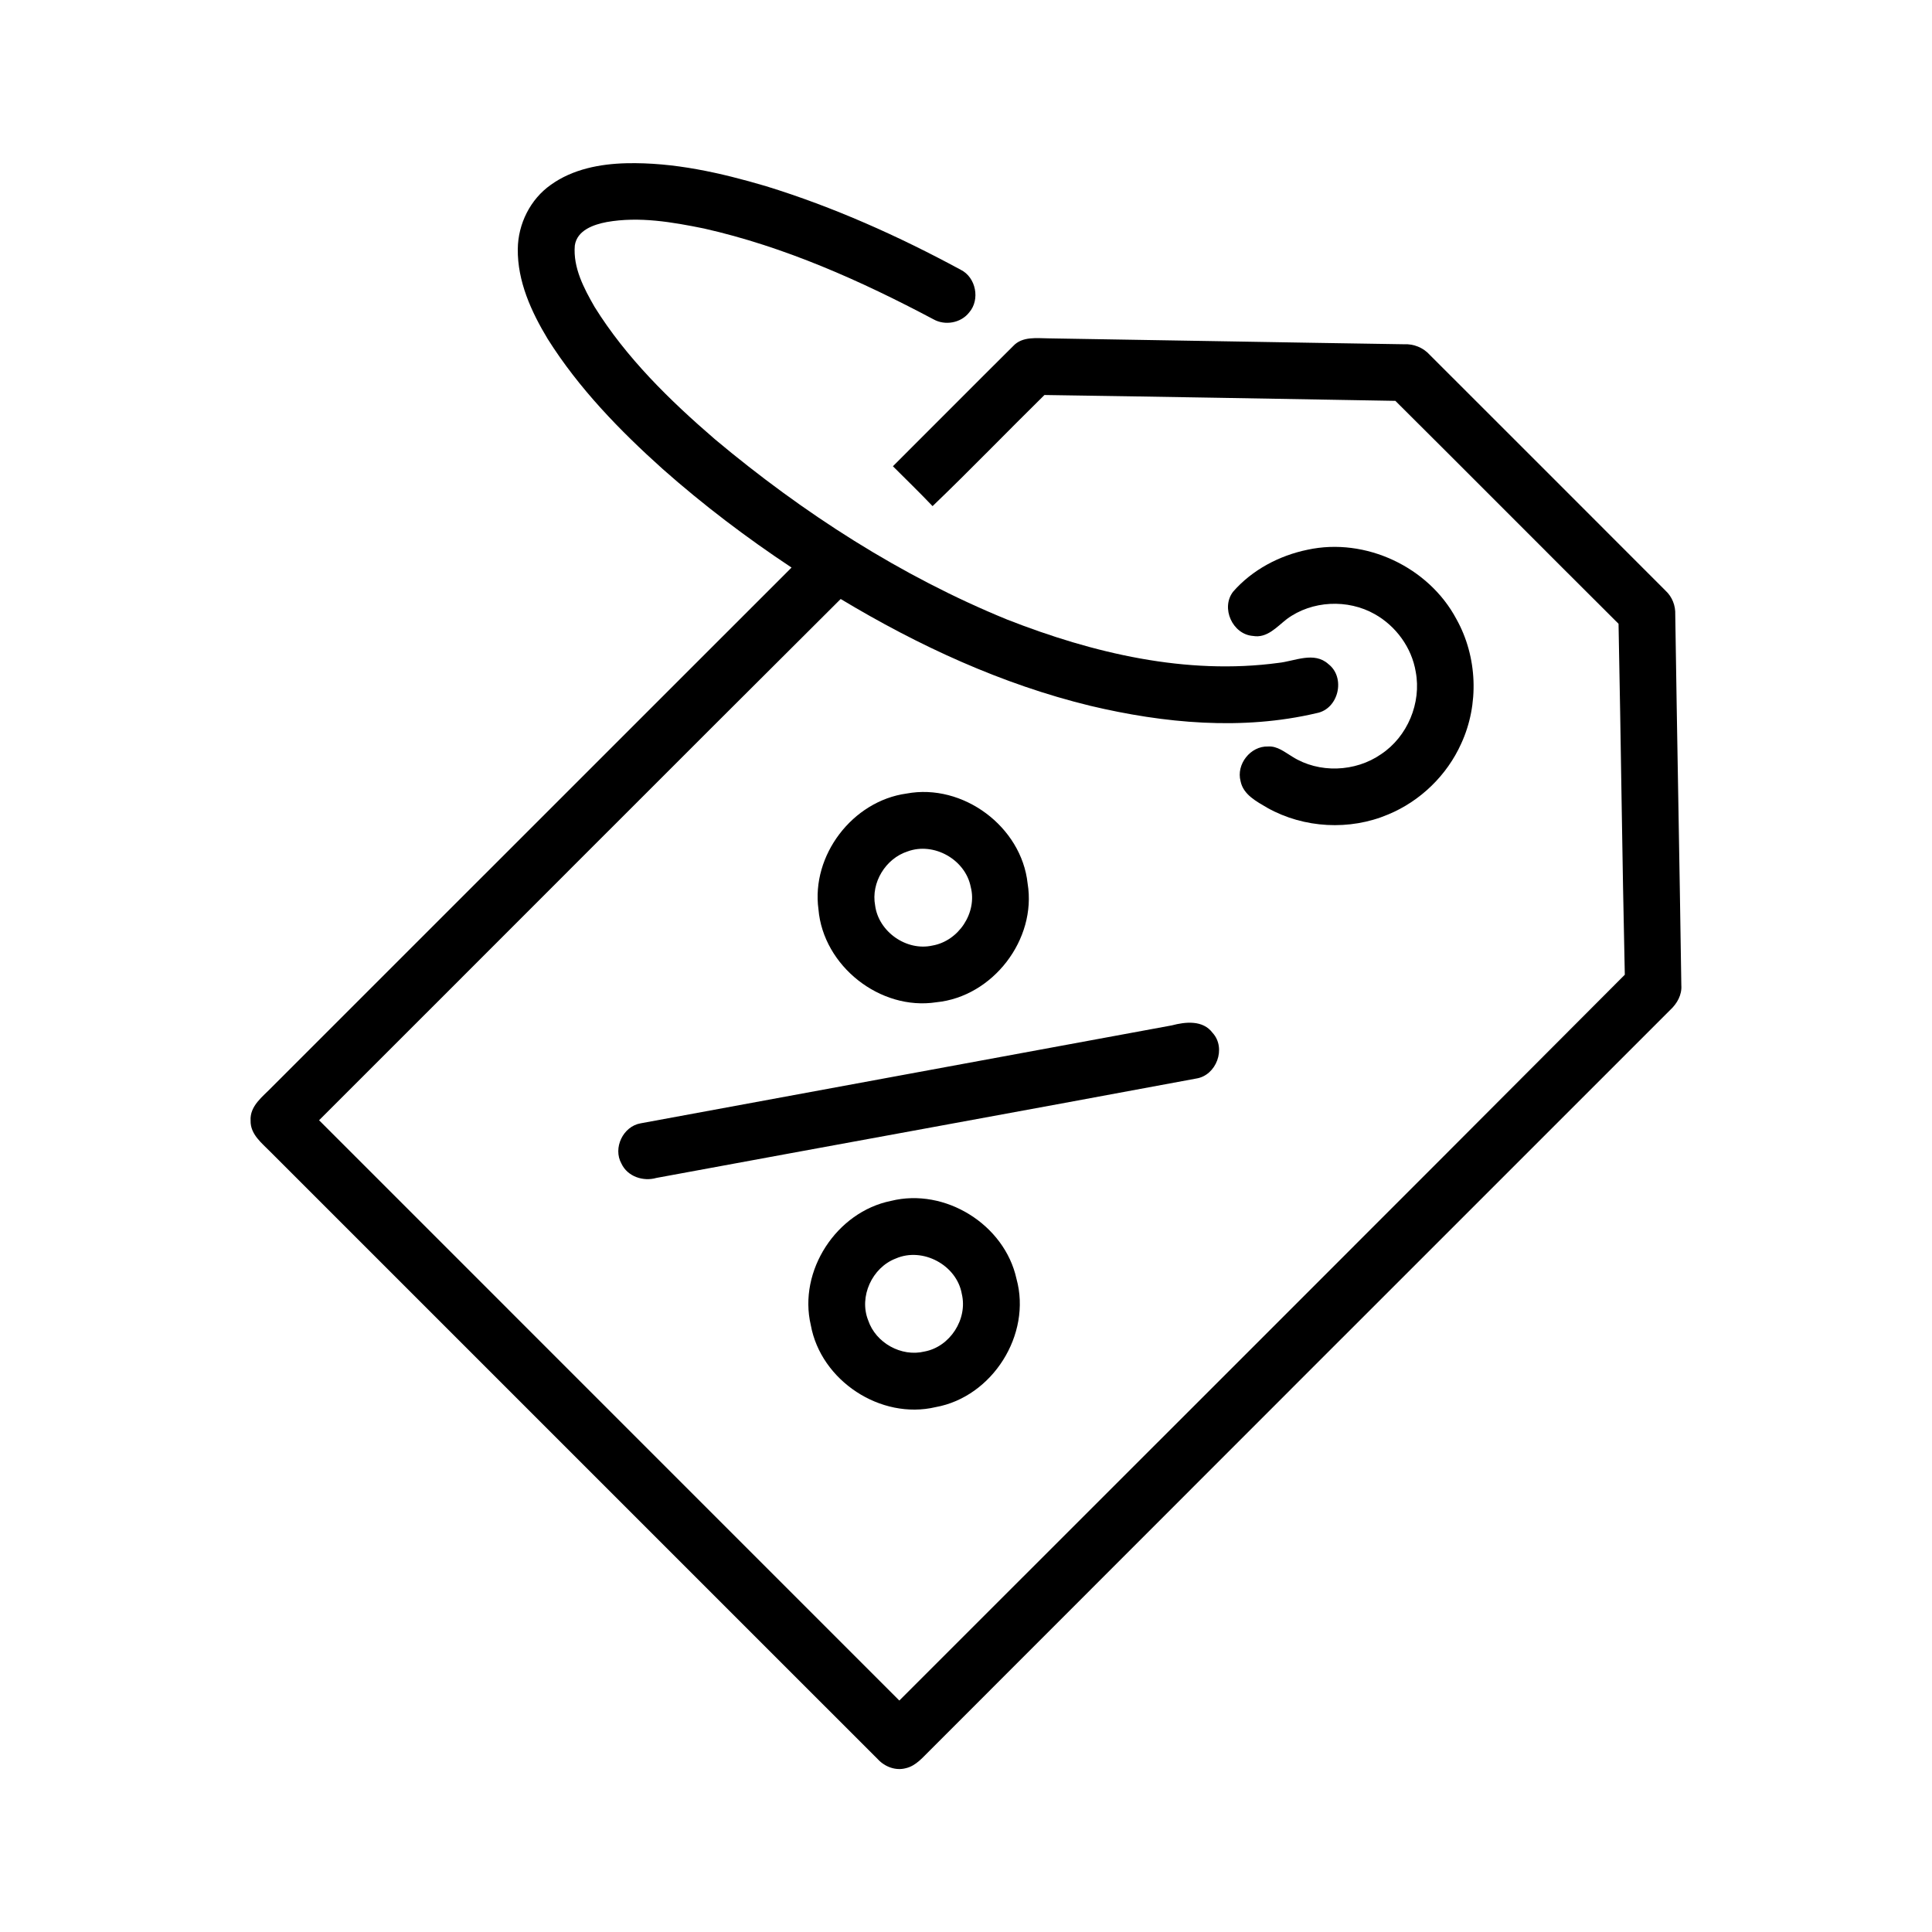 <?xml version="1.0" encoding="UTF-8" ?>
<!DOCTYPE svg PUBLIC "-//W3C//DTD SVG 1.1//EN" "http://www.w3.org/Graphics/SVG/1.1/DTD/svg11.dtd">
<svg width="512pt" height="512pt" viewBox="0 0 512 512" version="1.1" xmlns="http://www.w3.org/2000/svg">
<g id="#000000ff">
<path fill="#000000" opacity="1.00" d=" M 145.99 48.97 C 151.76 44.82 159.02 43.43 166.00 43.26 C 178.57 42.97 190.96 45.79 202.94 49.32 C 220.89 54.85 238.10 62.56 254.60 71.49 C 258.64 73.49 259.80 79.39 256.85 82.79 C 254.67 85.61 250.44 86.36 247.36 84.61 C 228.10 74.39 207.95 65.39 186.59 60.56 C 178.16 58.85 169.40 57.32 160.81 58.84 C 157.32 59.50 152.91 61.01 152.33 65.07 C 151.84 70.94 154.74 76.41 157.58 81.35 C 165.99 94.86 177.50 106.10 189.49 116.43 C 212.80 135.95 238.72 152.68 266.93 164.20 C 289.63 173.10 314.36 178.97 338.83 175.67 C 343.16 175.21 348.25 172.56 352.04 175.99 C 356.68 179.58 354.75 187.88 348.95 188.98 C 329.21 193.64 308.51 191.69 288.95 187.05 C 265.52 181.35 243.40 171.14 222.79 158.74 C 176.63 204.70 130.65 250.85 84.56 296.88 C 135.81 348.15 187.07 399.40 238.33 450.66 C 302.43 386.56 366.60 322.52 430.59 258.31 C 429.89 227.31 429.56 196.31 428.93 165.31 C 409.18 145.65 389.55 125.88 369.79 106.23 C 338.79 105.70 307.79 105.13 276.79 104.68 C 266.86 114.45 257.19 124.49 247.14 134.13 C 243.71 130.53 240.15 127.07 236.63 123.56 C 247.27 112.96 257.84 102.29 268.50 91.71 C 270.94 89.07 274.76 89.65 277.99 89.67 C 309.34 90.16 340.69 90.76 372.04 91.23 C 374.65 91.09 377.18 92.12 378.93 94.07 C 399.74 114.89 420.59 135.68 441.37 156.52 C 443.15 158.15 444.06 160.51 443.96 162.91 C 444.44 195.64 445.10 228.37 445.57 261.10 C 445.76 263.64 444.45 265.95 442.64 267.63 C 377.28 332.96 311.94 398.32 246.62 463.69 C 244.64 465.59 242.79 468.00 239.97 468.61 C 237.34 469.29 234.50 468.22 232.69 466.27 C 179.02 412.61 125.37 358.93 71.69 305.28 C 69.40 302.94 66.32 300.62 66.41 296.98 C 66.17 293.03 69.67 290.60 72.09 288.06 C 117.98 242.17 163.89 196.30 209.77 150.41 C 197.83 142.50 186.38 133.81 175.65 124.32 C 164.21 114.06 153.37 102.89 145.15 89.83 C 140.80 82.63 137.11 74.55 137.22 65.97 C 137.29 59.35 140.53 52.79 145.99 48.97 Z" />
<path fill="#000000" opacity="1.00" d=" M 346.54 145.68 C 361.85 142.37 378.60 150.24 385.95 164.04 C 391.55 174.03 392.03 186.68 387.23 197.07 C 383.45 205.48 376.38 212.33 367.86 215.85 C 357.68 220.16 345.56 219.50 335.92 214.12 C 333.04 212.42 329.49 210.63 328.77 207.04 C 327.55 202.55 331.39 197.67 336.04 197.83 C 338.52 197.66 340.48 199.34 342.48 200.53 C 349.53 204.99 359.17 204.62 366.00 199.87 C 373.00 195.23 376.74 186.27 375.18 178.02 C 374.12 171.64 369.96 165.93 364.35 162.77 C 357.19 158.70 347.68 159.13 341.03 164.05 C 338.38 166.10 335.80 169.20 332.04 168.53 C 326.63 168.12 323.45 161.09 326.80 156.79 C 331.86 151.00 339.05 147.21 346.54 145.68 Z" />
<path fill="#000000" opacity="1.00" d=" M 240.24 210.30 C 255.15 207.50 270.71 219.04 272.33 234.13 C 274.78 248.98 263.09 264.14 248.14 265.61 C 233.24 267.90 218.17 255.99 216.90 240.98 C 214.95 226.66 225.94 212.27 240.24 210.30 M 240.54 225.63 C 234.69 227.51 230.78 233.90 231.92 239.97 C 232.84 246.94 240.24 252.13 247.11 250.58 C 254.03 249.38 259.04 241.88 257.25 235.03 C 255.83 227.79 247.49 223.08 240.54 225.63 Z" />
<path fill="#000000" opacity="1.00" d=" M 310.53 271.74 C 314.18 270.77 318.79 270.29 321.35 273.72 C 325.06 277.78 322.37 285.02 316.98 285.83 C 269.33 294.71 221.63 303.35 173.96 312.16 C 170.45 313.18 166.28 311.79 164.69 308.37 C 162.37 304.24 165.13 298.47 169.79 297.69 C 216.70 289.02 263.62 280.39 310.53 271.74 Z" />
<path fill="#000000" opacity="1.00" d=" M 236.12 318.25 C 250.44 314.69 266.23 324.51 269.38 338.91 C 273.45 353.66 263.00 370.19 247.96 372.90 C 233.37 376.34 217.53 365.88 214.87 351.17 C 211.48 336.78 221.68 321.16 236.12 318.25 M 237.39 333.52 C 231.12 335.91 227.57 343.63 230.08 349.91 C 232.08 355.88 238.86 359.66 244.99 358.17 C 251.76 356.92 256.48 349.60 254.89 342.91 C 253.56 335.26 244.52 330.41 237.39 333.52 Z" />
</g>
</svg>
